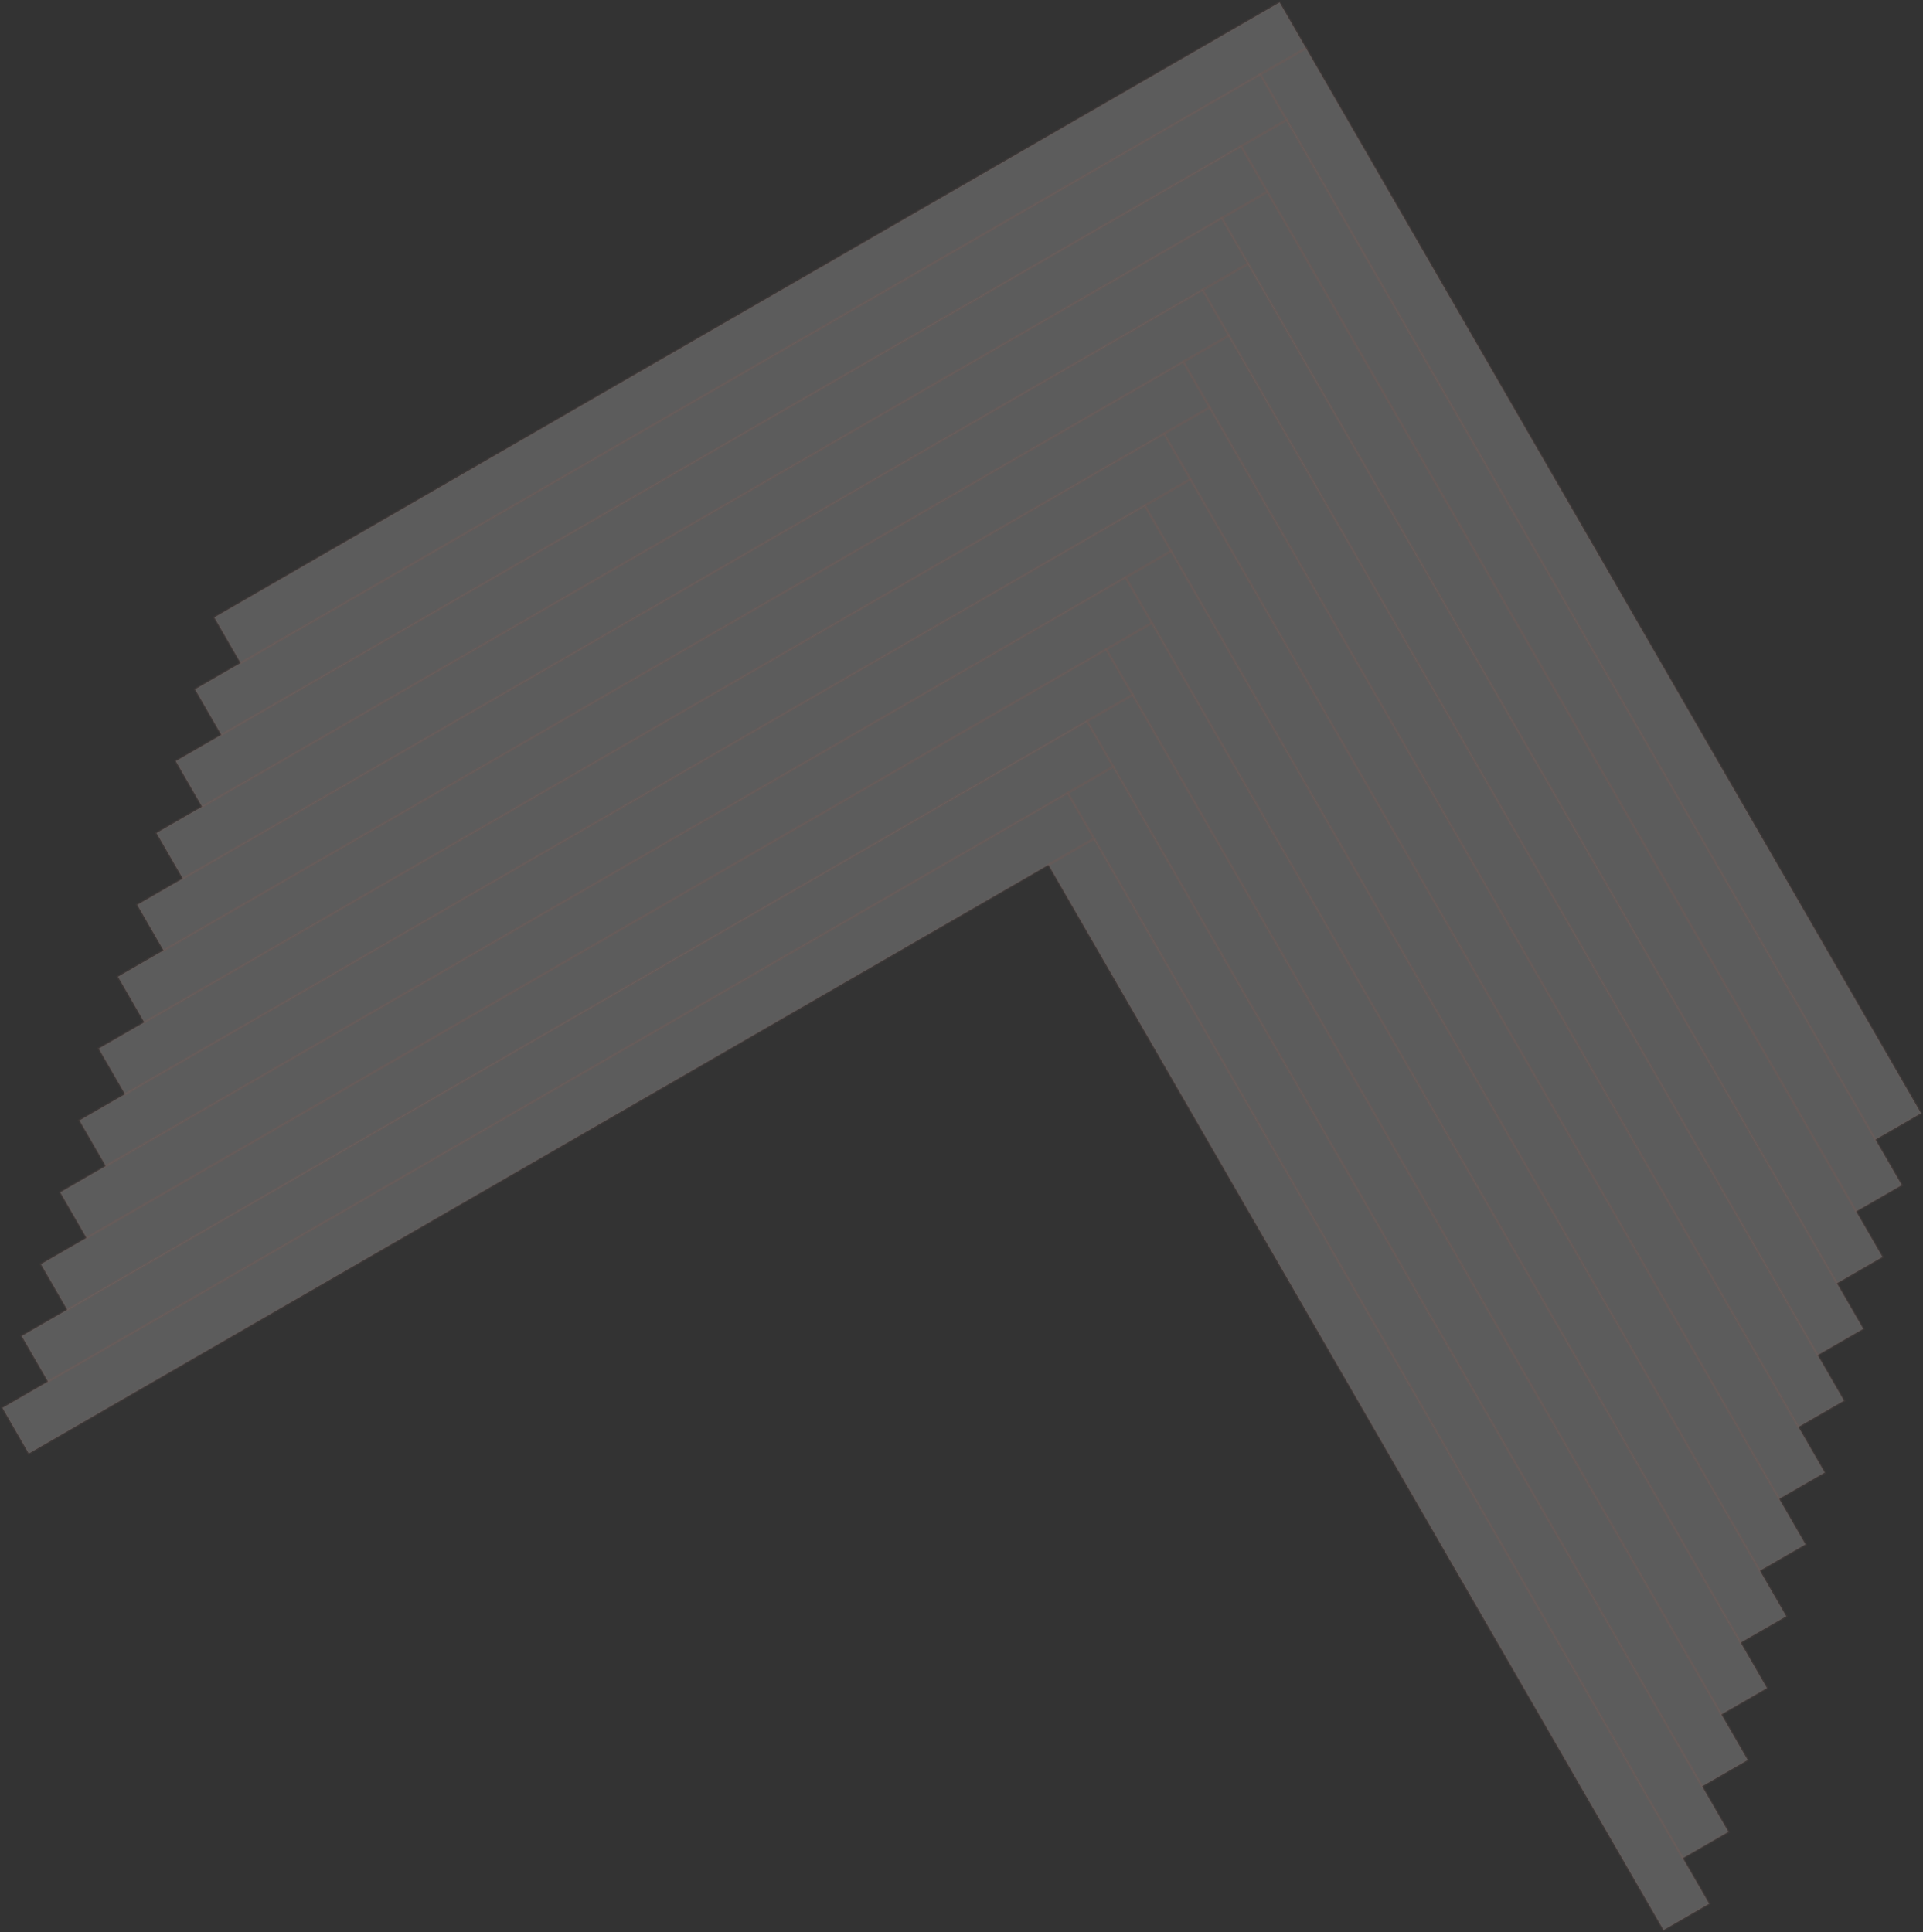 <?xml version="1.0" encoding="UTF-8"?> <svg xmlns="http://www.w3.org/2000/svg" width="801" height="805" viewBox="0 0 801 805" fill="none"><rect x="0" y="0" width="801" height="805" fill="#333333" stroke="none"/><path d="M800.183 463.762L543.982 20.01L524.962 30.991L781.163 474.743L800.183 463.762Z" fill="white" fill-opacity="0.2"></path><path d="M100.226 276.221L543.978 20.02L532.997 1L89.245 257.2L100.226 276.221Z" fill="white" fill-opacity="0.2"></path><path d="M792.16 493.696L535.96 49.944L516.94 60.926L773.14 504.678L792.16 493.696Z" fill="white" fill-opacity="0.2"></path><path d="M92.201 306.163L535.954 49.963L524.972 30.942L81.22 287.143L92.201 306.163Z" fill="white" fill-opacity="0.2"></path><path d="M784.129 523.637L527.928 79.885L508.908 90.867L765.109 534.619L784.129 523.637Z" fill="white" fill-opacity="0.2"></path><path d="M84.18 336.095L527.932 79.895L516.951 60.874L73.198 317.075L84.18 336.095Z" fill="white" fill-opacity="0.2"></path><path d="M776.116 553.575L519.916 109.823L500.895 120.804L757.096 564.556L776.116 553.575Z" fill="white" fill-opacity="0.2"></path><path d="M76.16 366.032L519.912 109.831L508.931 90.811L65.178 347.011L76.16 366.032Z" fill="white" fill-opacity="0.2"></path><path d="M768.096 583.5L511.896 139.748L492.875 150.729L749.076 594.482L768.096 583.5Z" fill="white" fill-opacity="0.2"></path><path d="M68.138 395.964L511.89 139.764L500.909 120.743L57.157 376.944L68.138 395.964Z" fill="white" fill-opacity="0.2"></path><path d="M760.074 613.436L503.873 169.683L484.853 180.665L741.053 624.417L760.074 613.436Z" fill="white" fill-opacity="0.2"></path><path d="M60.114 425.906L503.866 169.706L492.884 150.686L49.132 406.886L60.114 425.906Z" fill="white" fill-opacity="0.2"></path><path d="M752.052 643.379L495.851 199.627L476.831 210.608L733.032 654.36L752.052 643.379Z" fill="white" fill-opacity="0.2"></path><path d="M52.094 455.842L495.846 199.641L484.865 180.621L41.113 436.822L52.094 455.842Z" fill="white" fill-opacity="0.2"></path><path d="M744.029 673.314L487.829 229.561L468.809 240.543L725.009 684.295L744.029 673.314Z" fill="white" fill-opacity="0.2"></path><path d="M44.072 485.775L487.824 229.575L476.843 210.554L33.091 466.755L44.072 485.775Z" fill="white" fill-opacity="0.2"></path><path d="M736.007 703.249L479.806 259.496L460.786 270.478L716.987 714.23L736.007 703.249Z" fill="white" fill-opacity="0.2"></path><path d="M36.047 515.717L479.8 259.517L468.818 240.497L25.066 496.697L36.047 515.717Z" fill="white" fill-opacity="0.2"></path><path d="M727.985 733.192L471.785 289.44L452.764 300.421L708.965 744.173L727.985 733.192Z" fill="white" fill-opacity="0.2"></path><path d="M28.033 545.662L471.785 289.462L460.804 270.441L17.051 526.642L28.033 545.662Z" fill="white" fill-opacity="0.2"></path><path d="M719.963 763.127L463.762 319.374L444.742 330.356L700.943 774.108L719.963 763.127Z" fill="white" fill-opacity="0.2"></path><path d="M20.006 575.586L463.758 319.386L452.777 300.365L9.025 556.566L20.006 575.586Z" fill="white" fill-opacity="0.2"></path><path d="M711.94 793.063L455.74 349.31L436.719 360.292L692.92 804.044L711.94 793.063Z" fill="white" fill-opacity="0.2"></path><path d="M11.981 605.528L455.734 349.328L444.752 330.308L1 586.508L11.981 605.528Z" fill="white" fill-opacity="0.2"></path><path d="M800.183 463.762L543.982 20.01L524.962 30.991L781.163 474.743L800.183 463.762Z" stroke="#7B5A54" stroke-opacity="0.14" stroke-width="1.018" stroke-miterlimit="10"></path><path d="M100.226 276.221L543.978 20.02L532.997 1L89.245 257.2L100.226 276.221Z" stroke="#7B5A54" stroke-opacity="0.14" stroke-width="1.018" stroke-miterlimit="10"></path><path d="M792.16 493.696L535.96 49.944L516.94 60.926L773.14 504.678L792.16 493.696Z" stroke="#7B5A54" stroke-opacity="0.14" stroke-width="1.018" stroke-miterlimit="10"></path><path d="M92.201 306.163L535.954 49.963L524.972 30.942L81.22 287.143L92.201 306.163Z" stroke="#7B5A54" stroke-opacity="0.14" stroke-width="1.018" stroke-miterlimit="10"></path><path d="M784.129 523.637L527.928 79.885L508.908 90.867L765.109 534.619L784.129 523.637Z" stroke="#7B5A54" stroke-opacity="0.14" stroke-width="1.018" stroke-miterlimit="10"></path><path d="M84.18 336.095L527.932 79.895L516.951 60.874L73.198 317.075L84.18 336.095Z" stroke="#7B5A54" stroke-opacity="0.14" stroke-width="1.018" stroke-miterlimit="10"></path><path d="M776.116 553.575L519.916 109.823L500.895 120.804L757.096 564.556L776.116 553.575Z" stroke="#7B5A54" stroke-opacity="0.14" stroke-width="1.018" stroke-miterlimit="10"></path><path d="M76.16 366.032L519.912 109.831L508.931 90.811L65.178 347.011L76.16 366.032Z" stroke="#7B5A54" stroke-opacity="0.14" stroke-width="1.018" stroke-miterlimit="10"></path><path d="M768.096 583.5L511.896 139.748L492.875 150.729L749.076 594.482L768.096 583.5Z" stroke="#7B5A54" stroke-opacity="0.14" stroke-width="1.018" stroke-miterlimit="10"></path><path d="M68.138 395.964L511.89 139.764L500.909 120.743L57.157 376.944L68.138 395.964Z" stroke="#7B5A54" stroke-opacity="0.14" stroke-width="1.018" stroke-miterlimit="10"></path><path d="M760.074 613.436L503.873 169.683L484.853 180.665L741.053 624.417L760.074 613.436Z" stroke="#7B5A54" stroke-opacity="0.14" stroke-width="1.018" stroke-miterlimit="10"></path><path d="M60.114 425.906L503.866 169.706L492.884 150.686L49.132 406.886L60.114 425.906Z" stroke="#7B5A54" stroke-opacity="0.14" stroke-width="1.018" stroke-miterlimit="10"></path><path d="M752.052 643.379L495.851 199.627L476.831 210.608L733.032 654.36L752.052 643.379Z" stroke="#7B5A54" stroke-opacity="0.14" stroke-width="1.018" stroke-miterlimit="10"></path><path d="M52.094 455.842L495.846 199.641L484.865 180.621L41.113 436.822L52.094 455.842Z" stroke="#7B5A54" stroke-opacity="0.14" stroke-width="1.018" stroke-miterlimit="10"></path><path d="M744.029 673.314L487.829 229.561L468.809 240.543L725.009 684.295L744.029 673.314Z" stroke="#7B5A54" stroke-opacity="0.14" stroke-width="1.018" stroke-miterlimit="10"></path><path d="M44.072 485.775L487.824 229.575L476.843 210.554L33.091 466.755L44.072 485.775Z" stroke="#7B5A54" stroke-opacity="0.14" stroke-width="1.018" stroke-miterlimit="10"></path><path d="M736.007 703.249L479.806 259.496L460.786 270.478L716.987 714.23L736.007 703.249Z" stroke="#7B5A54" stroke-opacity="0.14" stroke-width="1.018" stroke-miterlimit="10"></path><path d="M36.047 515.717L479.8 259.517L468.818 240.497L25.066 496.697L36.047 515.717Z" stroke="#7B5A54" stroke-opacity="0.14" stroke-width="1.018" stroke-miterlimit="10"></path><path d="M727.985 733.192L471.785 289.44L452.764 300.421L708.965 744.173L727.985 733.192Z" stroke="#7B5A54" stroke-opacity="0.14" stroke-width="1.018" stroke-miterlimit="10"></path><path d="M28.033 545.662L471.785 289.462L460.804 270.441L17.051 526.642L28.033 545.662Z" stroke="#7B5A54" stroke-opacity="0.14" stroke-width="1.018" stroke-miterlimit="10"></path><path d="M719.963 763.127L463.762 319.374L444.742 330.356L700.943 774.108L719.963 763.127Z" stroke="#7B5A54" stroke-opacity="0.14" stroke-width="1.018" stroke-miterlimit="10"></path><path d="M20.006 575.586L463.758 319.386L452.777 300.365L9.025 556.566L20.006 575.586Z" stroke="#7B5A54" stroke-opacity="0.14" stroke-width="1.018" stroke-miterlimit="10"></path><path d="M711.94 793.063L455.74 349.31L436.719 360.292L692.92 804.044L711.94 793.063Z" stroke="#7B5A54" stroke-opacity="0.14" stroke-width="1.018" stroke-miterlimit="10"></path><path d="M11.981 605.528L455.734 349.328L444.752 330.308L1 586.508L11.981 605.528Z" stroke="#7B5A54" stroke-opacity="0.14" stroke-width="1.018" stroke-miterlimit="10"></path></svg> 